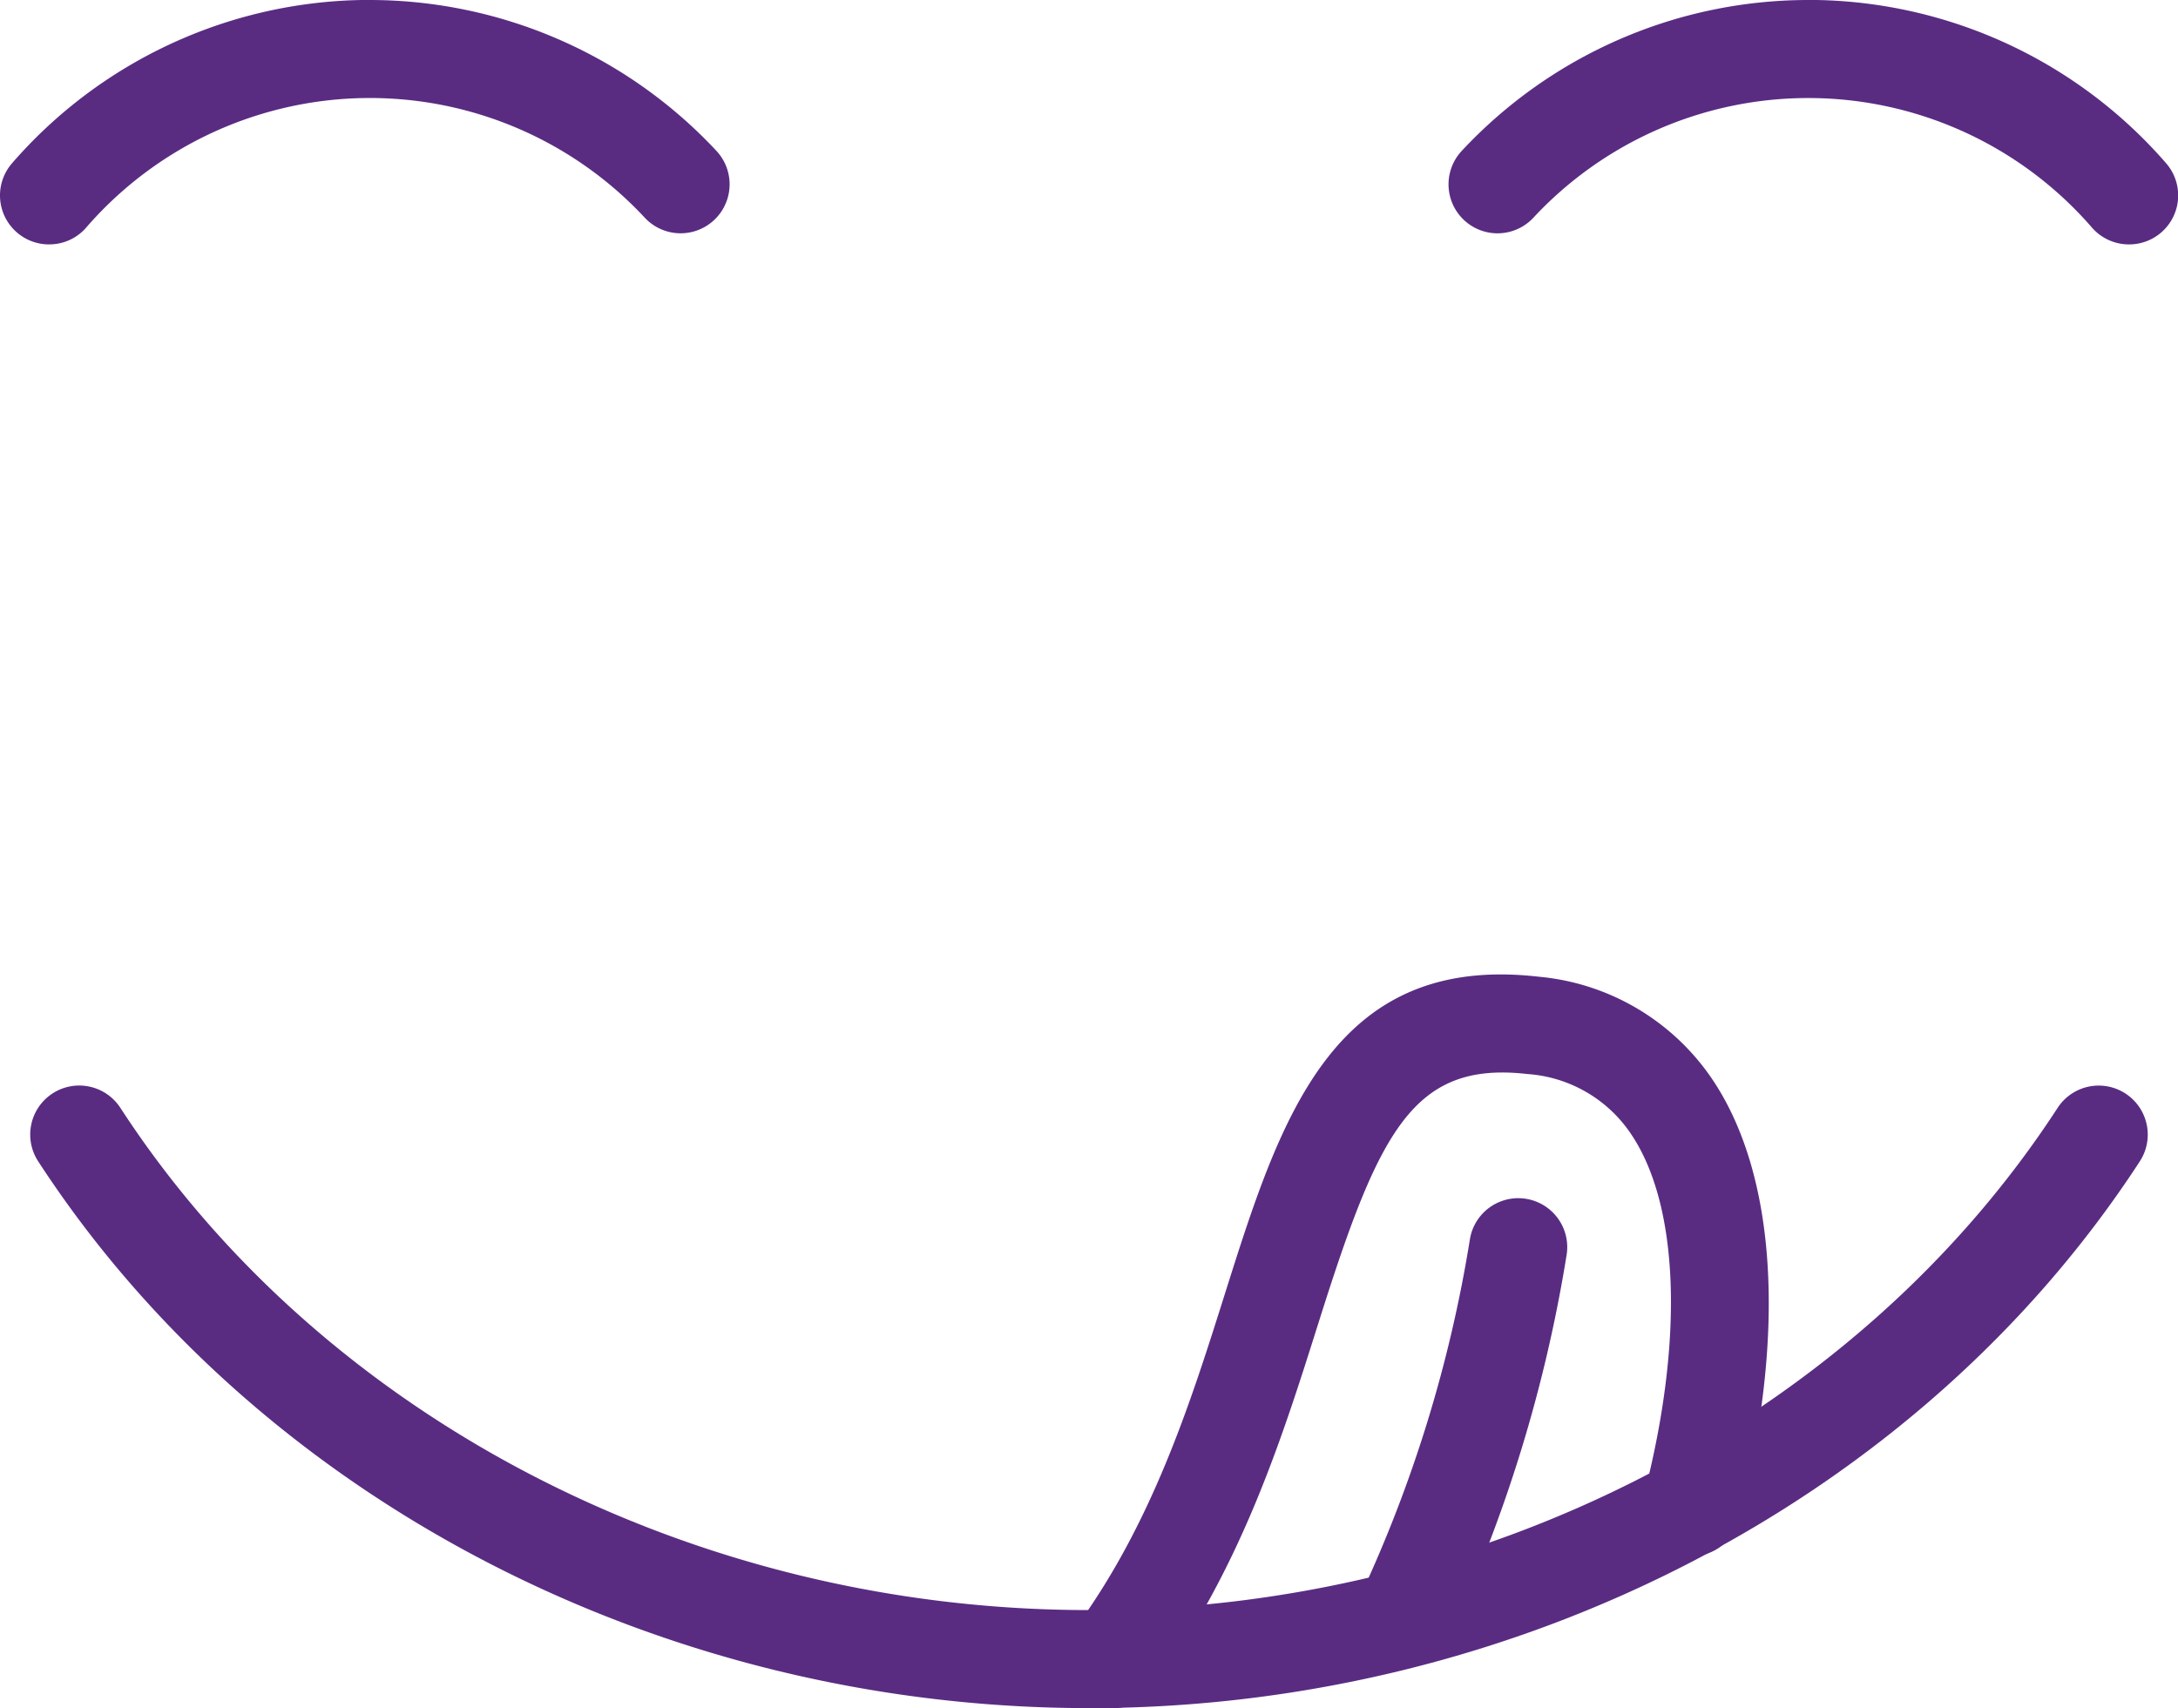 <svg xmlns="http://www.w3.org/2000/svg" width="75.077" height="58.898" viewBox="0 0 75.077 58.898">
  <g id="Layer_1-2" transform="translate(0.003)">
    <path id="Path_1045" data-name="Path 1045" d="M99.431,114.807a1.689,1.689,0,0,1-1.359-2.691c2.7-3.652,4.031-7.875,5.206-11.6,1.907-6.04,3.709-11.741,10.814-10.927a8.1,8.1,0,0,1,5.946,3.48c2.26,3.292,2.609,8.847.953,15.236a1.688,1.688,0,1,1-3.269-.845c1.389-5.364,1.212-10.03-.469-12.481a4.686,4.686,0,0,0-3.547-2.034c-3.964-.454-5.127,1.993-7.207,8.588-1.254,3.975-2.676,8.483-5.709,12.59a1.689,1.689,0,0,1-1.359.687Z" transform="translate(-61.056 -55.913)" fill="#592c82"/>
    <path id="Path_1046" data-name="Path 1046" d="M126.19,126.173a1.644,1.644,0,0,1-.732-.169,1.689,1.689,0,0,1-.788-2.256,46.543,46.543,0,0,0,3.769-12.293,1.688,1.688,0,0,1,3.326.586,49.932,49.932,0,0,1-4.054,13.175,1.691,1.691,0,0,1-1.524.957Z" transform="translate(-77.77 -68.747)" fill="#592c82"/>
    <path id="Path_1047" data-name="Path 1047" d="M39.27,121.18c-14.778,0-28.659-7.226-36.223-18.854a1.69,1.69,0,0,1,2.834-1.843C12.829,111.166,25.622,117.8,39.27,117.8s26.444-6.636,33.389-17.315a1.69,1.69,0,0,1,2.834,1.843C67.929,113.955,54.052,121.18,39.27,121.18Z" transform="translate(-1.735 -62.286)" fill="#592c82"/>
    <path id="Path_1048" data-name="Path 1048" d="M1.688,8.427A1.689,1.689,0,0,1,.411,5.63,16.34,16.34,0,0,1,12.46,0h.282A16.349,16.349,0,0,1,24.7,5.21a1.689,1.689,0,0,1-2.474,2.3,12.939,12.939,0,0,0-19.256.334,1.678,1.678,0,0,1-1.276.582Z" fill="#592c82"/>
    <path id="Path_1049" data-name="Path 1049" d="M156.461,8.427a1.691,1.691,0,0,1-1.276-.582,12.939,12.939,0,0,0-19.256-.334,1.689,1.689,0,0,1-2.474-2.3A16.334,16.334,0,0,1,145.411,0h.282a16.337,16.337,0,0,1,12.049,5.627,1.689,1.689,0,0,1-1.276,2.8Z" transform="translate(-83.079 0)" fill="#592c82"/>
  </g>
</svg>
